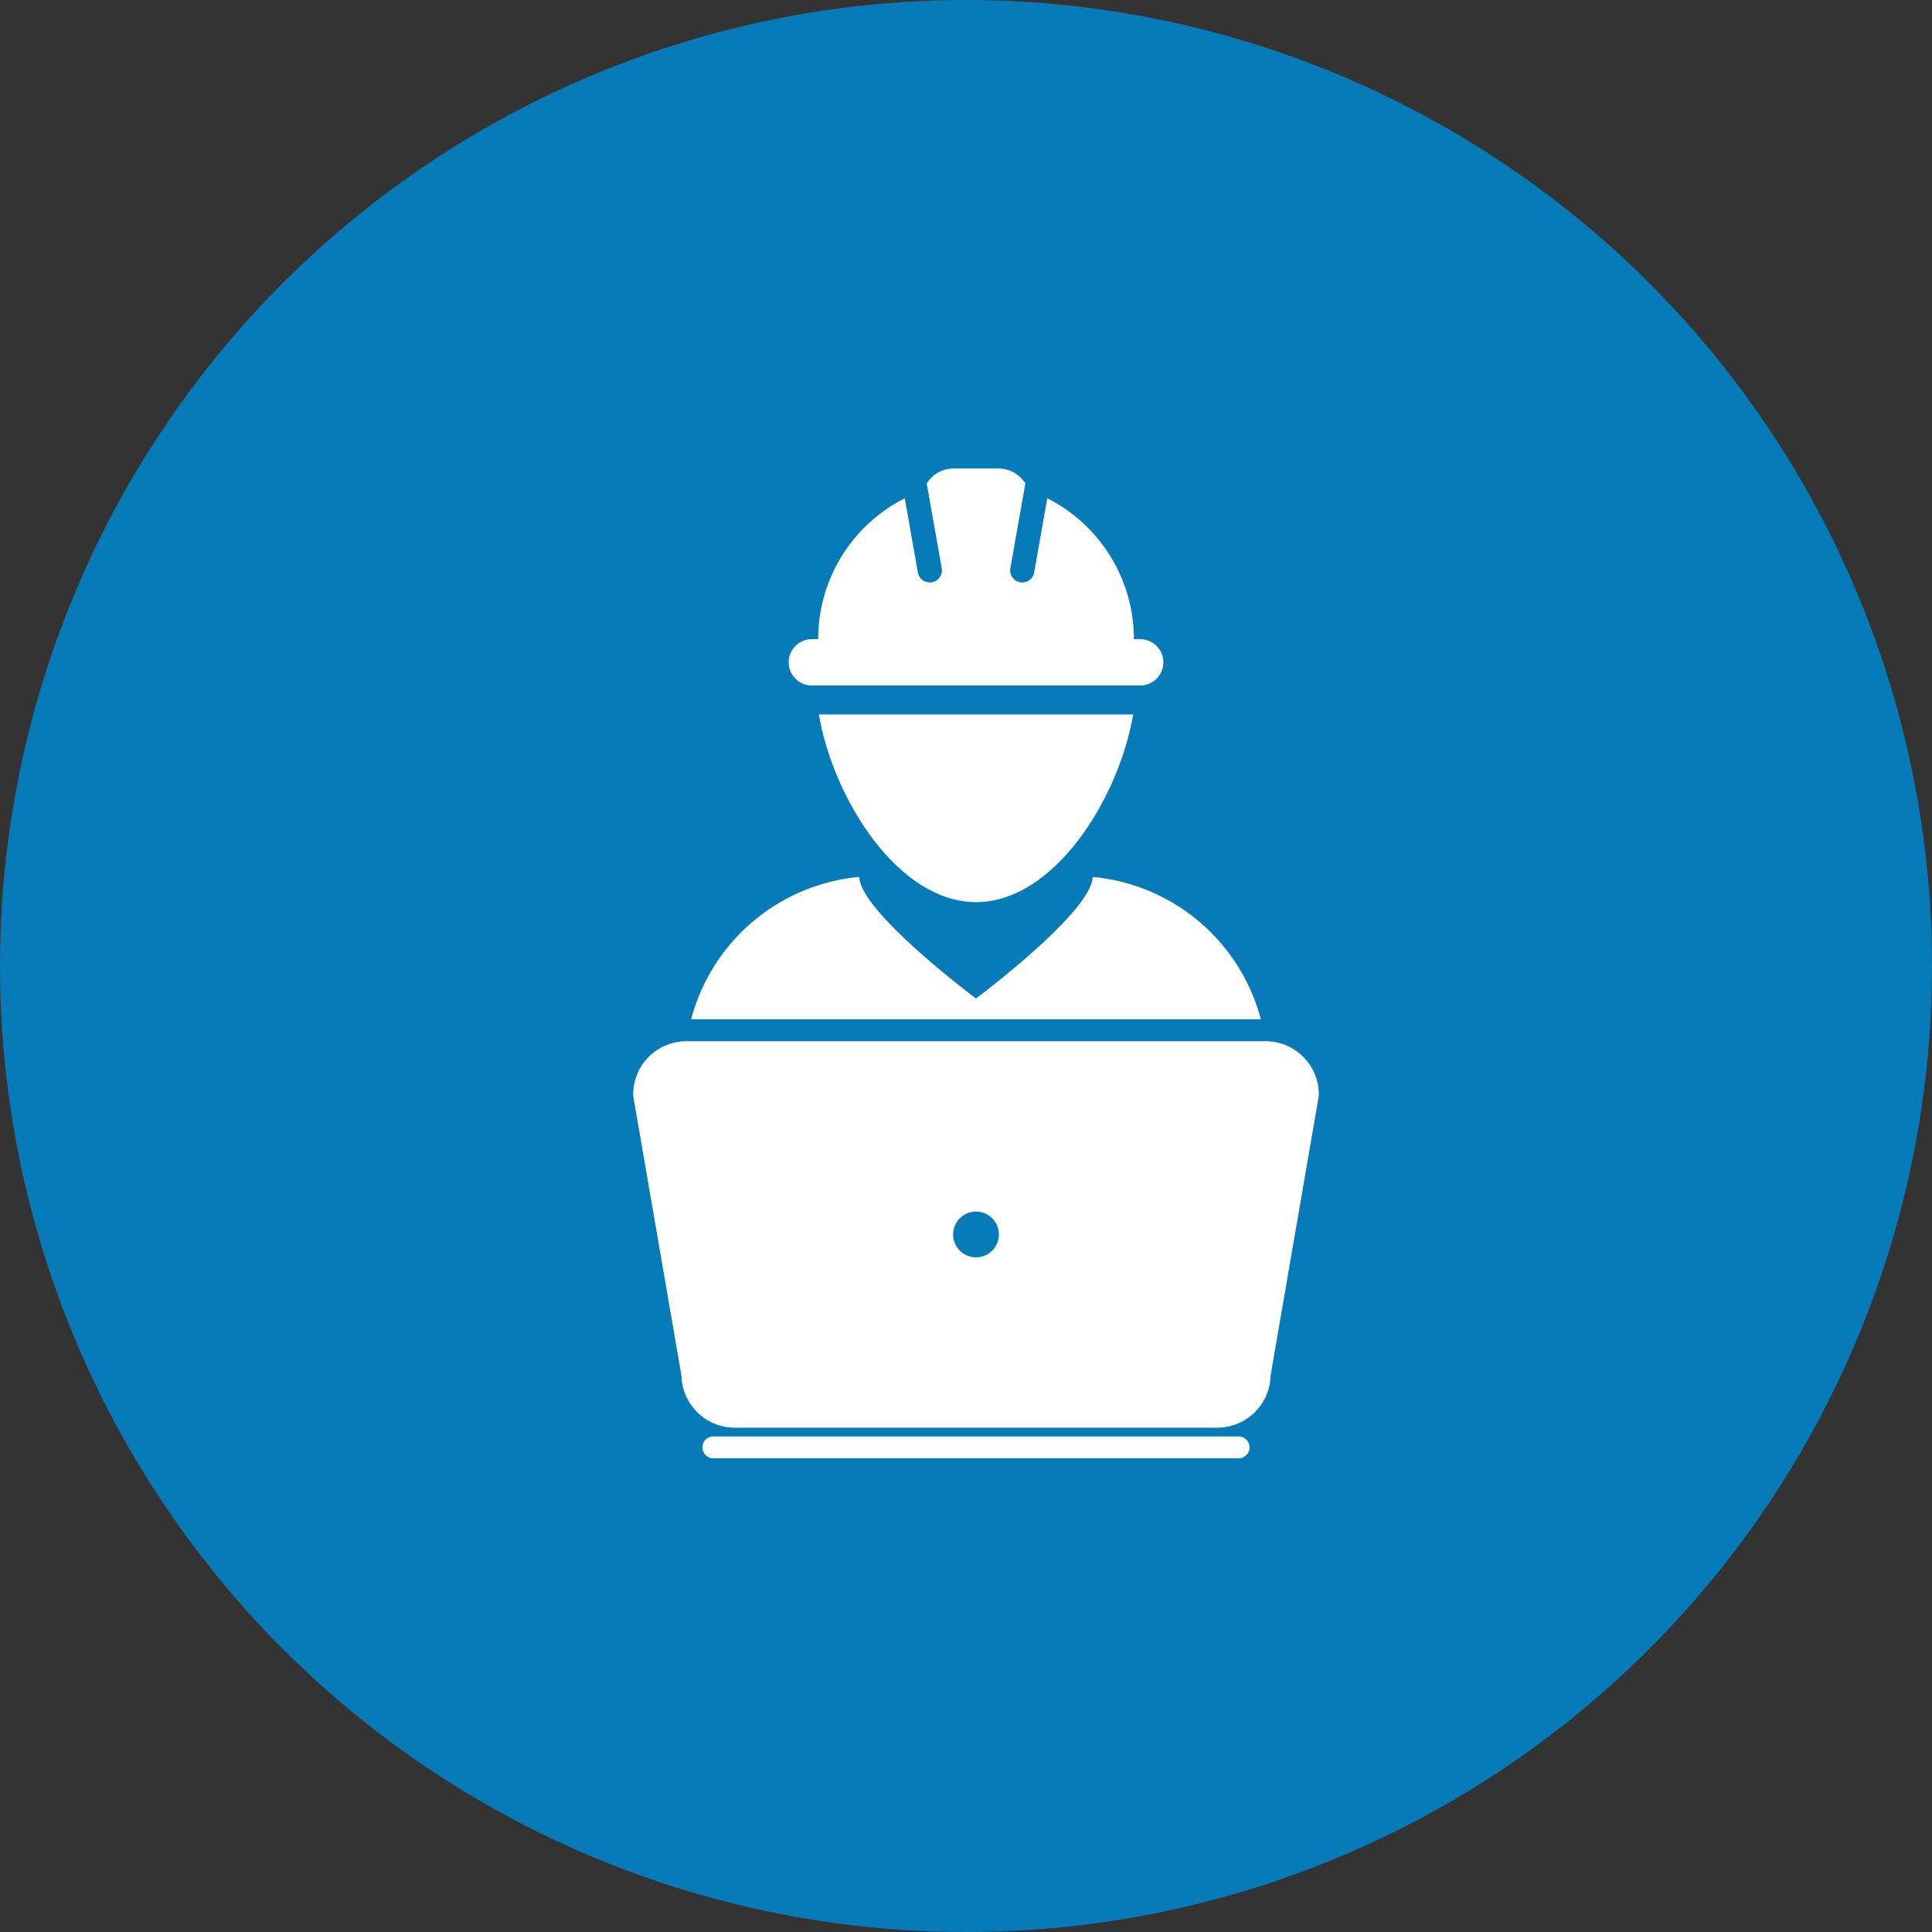 <svg xmlns="http://www.w3.org/2000/svg" width="90" height="90" viewBox="0 0 90 90">
  <rect x="0" y="0" width="90" height="90" fill="#333333" stroke="none"/>
  <g id="Group_722" data-name="Group 722" transform="translate(-834 -1735)">
    <circle id="Ellipse_71" data-name="Ellipse 71" cx="45" cy="45" r="45" transform="translate(834 1735)" fill="#067bb8"/>
    <g id="noun-construction-worker-1201408" transform="translate(637.59 1696.823)">
      <path id="Path_104" data-name="Path 104" d="M307.865,505.59c-.036,1.634-5.435,5.664-5.435,5.664s-5.4-4.031-5.436-5.664a8.959,8.959,0,0,0-7.834,6.635H315.7a8.957,8.957,0,0,0-7.834-6.635Z" transform="translate(-60.555 -426.563)" fill="#fff"/>
      <path id="Path_105" data-name="Path 105" d="M435.812,336.9c3.623,0,6.643-4.787,7.322-8.745H428.49C429.17,332.109,432.189,336.9,435.812,336.9Z" transform="translate(-193.936 -256.698)" fill="#fff"/>
      <path id="Path_106" data-name="Path 106" d="M396.618,70.109h15.3a1.079,1.079,0,0,0,0-2.158h-.294a7.356,7.356,0,0,0-4.035-6.563l-.61,3.457a.564.564,0,0,1-.554.466.537.537,0,0,1-.1-.009.565.565,0,0,1-.457-.653l.7-3.948a1.475,1.475,0,0,0-1.254-.7h-2.088a1.475,1.475,0,0,0-1.253.7l.7,3.948a.565.565,0,0,1-.458.653.534.534,0,0,1-.1.009.564.564,0,0,1-.555-.466l-.609-3.456a7.35,7.35,0,0,0-4.034,6.562h-.294a1.079,1.079,0,0,0,0,2.158Z" transform="translate(-162.393 0)" fill="#fff"/>
      <path id="Path_107" data-name="Path 107" d="M326.493,1116.1H302.029a.51.51,0,1,0,0,1.02h24.465a.51.51,0,1,0,0-1.02Z" transform="translate(-72.386 -1011.009)" fill="#fff"/>
      <path id="Path_108" data-name="Path 108" d="M255.367,684.9H228.384a2.481,2.481,0,0,0-2.478,2.479v.058l.01.057,2.24,12.99a2.482,2.482,0,0,0,2.477,2.417h22.486a2.482,2.482,0,0,0,2.478-2.417l2.239-12.99.01-.057v-.058a2.481,2.481,0,0,0-2.479-2.479Zm-13.491,10.066a1.066,1.066,0,1,1,1.067-1.067A1.067,1.067,0,0,1,241.876,694.966Z" transform="translate(0 -598.218)" fill="#fff"/>
    </g>
  </g>
</svg>
